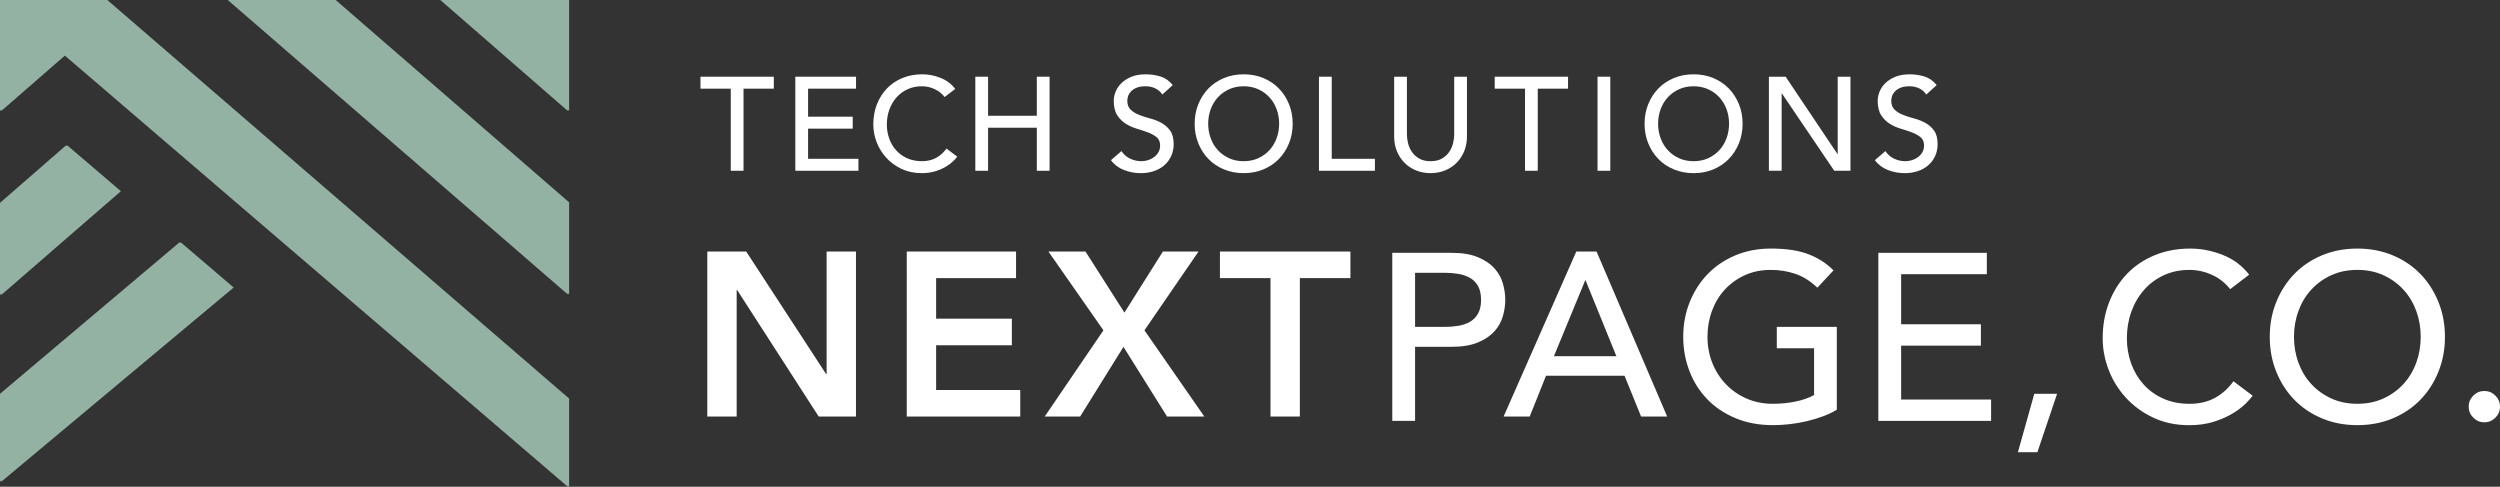 <?xml version="1.0" encoding="UTF-8"?><svg xmlns="http://www.w3.org/2000/svg" viewBox="0 0 2296.02 447.03"><rect x="0" y="0" width="2296.02" height="447.03" fill="#333333" stroke="none"/><defs><style>.f{fill:#fff;}.g{fill:#94b2a4;fill-rule:evenodd;}</style></defs><g id="a"/><g id="b"><g id="c"><g id="d"><g id="e"><polygon class="g" points="209.16 0 307.09 0 521.47 185.82 521.47 270.4 209.16 0"/><polygon class="g" points="109.83 175.6 0 270.83 0 186.51 0 186.3 60.59 133.54 109.83 175.6"/><polygon class="g" points="212.57 182.3 212.58 182.29 157.03 134.65 157.03 134.66 108.59 93.12 108.6 93.12 58.97 50.55 0 101.88 0 0 97.35 0 521.47 366.02 521.47 447.03 261.28 224.06 212.57 182.3"/><polygon class="g" points="213.4 264.06 0 442.37 0 361.66 164.83 222.58 213.4 264.06"/><polygon class="g" points="404.38 0 521.47 101.88 521.47 0 404.38 0"/><polygon class="g" points="210.36 0 308.29 0 522.67 185.82 522.67 270.4 210.36 0"/><polygon class="g" points="111.03 175.6 1.2 270.83 1.2 186.51 1.2 186.3 61.79 133.54 111.03 175.6"/><polygon class="g" points="213.77 182.3 213.78 182.29 158.23 134.65 158.23 134.66 109.79 93.12 109.8 93.12 60.17 50.55 1.2 101.88 1.2 0 98.55 0 522.67 366.02 522.67 447.03 262.48 224.06 213.77 182.3"/><polygon class="g" points="214.6 264.06 1.2 442.37 1.2 361.66 166.03 222.58 214.6 264.06"/><polygon class="g" points="405.58 0 522.67 101.88 522.67 0 405.58 0"/></g></g><g><path class="f" d="M671.15,81.43h-27.82v-10.98h67.34v10.98h-27.82v75.4h-11.71V81.43Z"/><path class="f" d="M730.44,70.45h55.75v10.98h-44.04v25.74h40.99v10.98h-40.99v27.69h46.24v10.98h-57.95V70.45Z"/><path class="f" d="M867.57,89.11c-2.44-3.17-5.53-5.61-9.27-7.32-3.74-1.71-7.61-2.56-11.59-2.56-4.88,0-9.29,.92-13.24,2.74-3.95,1.83-7.32,4.33-10.13,7.5-2.81,3.17-4.98,6.89-6.53,11.16-1.55,4.27-2.32,8.85-2.32,13.73,0,4.56,.73,8.87,2.2,12.93,1.46,4.07,3.58,7.65,6.34,10.74,2.76,3.09,6.14,5.53,10.13,7.32,3.98,1.79,8.5,2.68,13.54,2.68s9.31-1.02,13.05-3.05c3.74-2.03,6.91-4.88,9.52-8.54l9.88,7.44c-.65,.9-1.79,2.18-3.42,3.84-1.63,1.67-3.78,3.34-6.47,5-2.68,1.67-5.92,3.13-9.7,4.39-3.78,1.26-8.15,1.89-13.11,1.89-6.83,0-12.99-1.3-18.48-3.9-5.49-2.6-10.17-6.02-14.03-10.25-3.86-4.23-6.81-9.01-8.84-14.33-2.03-5.33-3.05-10.71-3.05-16.17,0-6.67,1.1-12.83,3.29-18.48,2.2-5.65,5.27-10.53,9.21-14.64,3.94-4.11,8.68-7.3,14.21-9.58,5.53-2.28,11.63-3.42,18.3-3.42,5.69,0,11.29,1.1,16.77,3.29,5.49,2.2,9.98,5.57,13.48,10.13l-9.76,7.44Z"/><path class="f" d="M895.75,70.45h11.71v35.87h44.77v-35.87h11.71v86.38h-11.71v-39.53h-44.77v39.53h-11.71V70.45Z"/><path class="f" d="M1029.95,138.77c2.11,3.17,4.82,5.51,8.11,7.02,3.29,1.51,6.69,2.26,10.19,2.26,1.95,0,3.94-.3,5.98-.92,2.03-.61,3.88-1.52,5.55-2.74,1.67-1.22,3.03-2.72,4.09-4.51,1.06-1.79,1.59-3.86,1.59-6.22,0-3.33-1.06-5.88-3.17-7.62-2.12-1.75-4.74-3.21-7.87-4.39-3.13-1.18-6.55-2.32-10.25-3.42-3.7-1.1-7.12-2.62-10.25-4.58-3.13-1.95-5.75-4.58-7.87-7.87-2.12-3.29-3.17-7.75-3.17-13.36,0-2.52,.55-5.2,1.65-8.05,1.1-2.85,2.83-5.45,5.18-7.81,2.36-2.36,5.39-4.33,9.09-5.92,3.7-1.59,8.15-2.38,13.36-2.38,4.72,0,9.23,.65,13.54,1.95,4.31,1.3,8.09,3.95,11.35,7.93l-9.52,8.66c-1.46-2.28-3.54-4.11-6.22-5.49-2.68-1.38-5.73-2.07-9.15-2.07s-5.96,.43-8.11,1.28c-2.16,.85-3.88,1.95-5.18,3.29-1.3,1.34-2.22,2.79-2.75,4.33-.53,1.55-.79,2.97-.79,4.27,0,3.66,1.06,6.47,3.17,8.42,2.11,1.95,4.74,3.54,7.87,4.76,3.13,1.22,6.55,2.32,10.25,3.29,3.7,.98,7.12,2.34,10.25,4.09,3.13,1.75,5.75,4.11,7.87,7.08,2.11,2.97,3.17,7.06,3.17,12.26,0,4.15-.79,7.89-2.38,11.22-1.59,3.34-3.72,6.14-6.41,8.42-2.68,2.28-5.86,4.03-9.52,5.25-3.66,1.22-7.56,1.83-11.71,1.83-5.53,0-10.78-.98-15.74-2.93-4.96-1.95-8.91-4.96-11.83-9.03l9.64-8.3Z"/><path class="f" d="M1142.19,159.02c-6.59,0-12.65-1.16-18.18-3.48-5.53-2.32-10.27-5.51-14.21-9.58-3.95-4.07-7.04-8.86-9.27-14.4-2.24-5.53-3.35-11.51-3.35-17.93s1.12-12.4,3.35-17.93c2.24-5.53,5.33-10.33,9.27-14.4,3.94-4.07,8.68-7.26,14.21-9.58,5.53-2.32,11.59-3.48,18.18-3.48s12.65,1.16,18.18,3.48c5.53,2.32,10.27,5.51,14.21,9.58,3.94,4.07,7.03,8.87,9.27,14.4,2.24,5.53,3.35,11.51,3.35,17.93s-1.12,12.4-3.35,17.93c-2.24,5.53-5.33,10.33-9.27,14.4-3.95,4.07-8.68,7.26-14.21,9.58-5.53,2.32-11.59,3.48-18.18,3.48Zm0-10.98c4.96,0,9.43-.92,13.42-2.74,3.98-1.83,7.4-4.29,10.25-7.38,2.85-3.09,5.04-6.73,6.59-10.92,1.54-4.19,2.32-8.64,2.32-13.36s-.77-9.17-2.32-13.36c-1.55-4.19-3.74-7.83-6.59-10.92-2.85-3.09-6.26-5.55-10.25-7.38-3.99-1.83-8.46-2.74-13.42-2.74s-9.44,.92-13.42,2.74c-3.99,1.83-7.4,4.29-10.25,7.38-2.85,3.09-5.04,6.73-6.59,10.92-1.55,4.19-2.32,8.64-2.32,13.36s.77,9.17,2.32,13.36c1.54,4.19,3.74,7.83,6.59,10.92,2.85,3.09,6.26,5.55,10.25,7.38,3.98,1.83,8.46,2.74,13.42,2.74Z"/><path class="f" d="M1211.36,70.45h11.71v75.4h39.65v10.98h-51.36V70.45Z"/><path class="f" d="M1292.12,70.45v52.95c0,2.68,.37,5.47,1.1,8.36,.73,2.89,1.95,5.55,3.66,7.99s3.94,4.43,6.71,5.98c2.76,1.55,6.18,2.32,10.25,2.32s7.48-.77,10.25-2.32c2.76-1.54,5-3.54,6.71-5.98s2.93-5.1,3.66-7.99c.73-2.89,1.1-5.67,1.1-8.36v-52.95h11.71v54.78c0,5.04-.85,9.62-2.56,13.73-1.71,4.11-4.07,7.67-7.08,10.67-3.01,3.01-6.55,5.33-10.61,6.95-4.07,1.63-8.46,2.44-13.18,2.44s-9.11-.81-13.18-2.44c-4.07-1.63-7.61-3.94-10.61-6.95-3.01-3.01-5.37-6.57-7.08-10.67-1.71-4.11-2.56-8.68-2.56-13.73v-54.78h11.71Z"/><path class="f" d="M1400.58,81.43h-27.82v-10.98h67.34v10.98h-27.82v75.4h-11.71V81.43Z"/><path class="f" d="M1467.19,70.45h11.71v86.38h-11.71V70.45Z"/><path class="f" d="M1555.4,159.02c-6.59,0-12.65-1.16-18.18-3.48-5.53-2.32-10.27-5.51-14.21-9.58-3.95-4.07-7.04-8.86-9.27-14.4-2.24-5.53-3.35-11.51-3.35-17.93s1.12-12.4,3.35-17.93c2.24-5.53,5.33-10.33,9.27-14.4,3.94-4.07,8.68-7.26,14.21-9.58,5.53-2.32,11.59-3.48,18.18-3.48s12.65,1.16,18.18,3.48c5.53,2.32,10.27,5.51,14.21,9.58,3.94,4.07,7.03,8.87,9.27,14.4,2.24,5.53,3.35,11.51,3.35,17.93s-1.12,12.4-3.35,17.93c-2.24,5.53-5.33,10.33-9.27,14.4-3.95,4.07-8.68,7.26-14.21,9.58-5.53,2.32-11.59,3.48-18.18,3.48Zm0-10.98c4.96,0,9.43-.92,13.42-2.74,3.98-1.83,7.4-4.29,10.25-7.38,2.85-3.09,5.04-6.73,6.59-10.92,1.54-4.19,2.32-8.64,2.32-13.36s-.77-9.17-2.32-13.36c-1.55-4.19-3.74-7.83-6.59-10.92-2.85-3.09-6.26-5.55-10.25-7.38-3.99-1.83-8.46-2.74-13.42-2.74s-9.44,.92-13.42,2.74c-3.99,1.83-7.4,4.29-10.25,7.38-2.85,3.09-5.04,6.73-6.59,10.92-1.55,4.19-2.32,8.64-2.32,13.36s.77,9.17,2.32,13.36c1.54,4.19,3.74,7.83,6.59,10.92,2.85,3.09,6.26,5.55,10.25,7.38,3.98,1.83,8.46,2.74,13.42,2.74Z"/><path class="f" d="M1624.57,70.45h15.37l47.58,71h.24V70.45h11.71v86.38h-14.88l-48.07-71h-.24v71h-11.71V70.45Z"/><path class="f" d="M1731.56,138.77c2.11,3.17,4.82,5.51,8.11,7.02,3.29,1.51,6.69,2.26,10.19,2.26,1.95,0,3.94-.3,5.98-.92,2.03-.61,3.88-1.52,5.55-2.74,1.67-1.22,3.03-2.72,4.09-4.51,1.06-1.79,1.59-3.86,1.59-6.22,0-3.33-1.06-5.88-3.17-7.62-2.12-1.75-4.74-3.21-7.87-4.39-3.13-1.18-6.55-2.32-10.25-3.42-3.7-1.1-7.12-2.62-10.25-4.58-3.13-1.95-5.75-4.58-7.87-7.87-2.12-3.29-3.17-7.75-3.17-13.36,0-2.52,.55-5.2,1.65-8.05,1.1-2.85,2.83-5.45,5.18-7.81,2.36-2.36,5.39-4.33,9.09-5.92,3.7-1.59,8.15-2.38,13.36-2.38,4.72,0,9.23,.65,13.54,1.95,4.31,1.3,8.09,3.95,11.35,7.93l-9.52,8.66c-1.46-2.28-3.54-4.11-6.22-5.49-2.68-1.38-5.73-2.07-9.15-2.07s-5.96,.43-8.11,1.28c-2.16,.85-3.88,1.95-5.18,3.29-1.3,1.34-2.22,2.79-2.75,4.33-.53,1.55-.79,2.97-.79,4.27,0,3.66,1.06,6.47,3.17,8.42,2.11,1.95,4.74,3.54,7.87,4.76,3.13,1.22,6.55,2.32,10.25,3.29,3.7,.98,7.12,2.34,10.25,4.09,3.13,1.75,5.75,4.11,7.87,7.08,2.11,2.97,3.17,7.06,3.17,12.26,0,4.15-.79,7.89-2.38,11.22-1.59,3.34-3.72,6.14-6.41,8.42-2.68,2.28-5.86,4.03-9.52,5.25-3.66,1.22-7.56,1.83-11.71,1.83-5.53,0-10.78-.98-15.74-2.93-4.96-1.95-8.91-4.96-11.83-9.03l9.64-8.3Z"/></g><g><path class="f" d="M649.6,231.03h35.74l73.4,112.56h.43v-112.56h26.96v151.51h-34.24l-74.9-116.2h-.43v116.2h-26.96V231.03Z"/><path class="f" d="M832.78,231.03h100.37v24.4h-73.4v37.24h69.55v24.4h-69.55v41.09h77.25v24.4h-104.22V231.03Z"/><path class="f" d="M1013.4,303.36l-50.5-72.33h34.03l35.74,56.07,35.31-56.07h32.74l-49.65,72.33,55,79.18h-34.24l-40.02-63.99-39.8,63.99h-32.53l53.93-79.18Z"/><path class="f" d="M1166.83,255.42h-46.44v-24.4h119.84v24.4h-46.44v127.12h-26.96v-127.12Z"/><path class="f" d="M1278.69,232.2h54.28c9.88,0,18.02,1.34,24.42,4.03,6.39,2.69,11.45,6.1,15.15,10.25,3.71,4.14,6.29,8.79,7.74,13.95,1.45,5.16,2.18,10.14,2.18,14.93s-.73,9.78-2.18,14.93c-1.45,5.16-4.03,9.81-7.74,13.95-3.71,4.14-8.76,7.56-15.15,10.25-6.4,2.69-14.53,4.03-24.42,4.03h-33.35v68.02h-20.93V232.2Zm20.93,68.02h27.47c4.07,0,8.1-.33,12.1-.98,4-.65,7.55-1.85,10.68-3.6,3.12-1.74,5.63-4.25,7.52-7.52,1.89-3.27,2.83-7.52,2.83-12.75s-.95-9.48-2.83-12.75c-1.89-3.27-4.4-5.78-7.52-7.52-3.13-1.74-6.69-2.94-10.68-3.6-4-.65-8.03-.98-12.1-.98h-27.47v49.7Z"/><path class="f" d="M1447.69,231.03h18.62l64.84,151.51h-23.97l-15.19-37.45h-72.12l-14.98,37.45h-23.97l66.77-151.51Zm36.81,96.09l-28.25-69.55h-.43l-28.68,69.55h57.35Z"/><path class="f" d="M1686.94,300.21v76.08c-3.78,2.33-8.07,4.36-12.86,6.1s-9.78,3.24-14.93,4.47c-5.16,1.23-10.39,2.14-15.7,2.72-5.31,.58-10.28,.87-14.93,.87-13.08,0-24.74-2.18-34.99-6.54s-18.89-10.25-25.94-17.66c-7.05-7.41-12.43-16.02-16.13-25.83-3.71-9.81-5.56-20.17-5.56-31.06,0-11.48,2-22.16,6-32.05,4-9.88,9.52-18.46,16.57-25.72,7.05-7.27,15.51-12.97,25.4-17.11,9.88-4.14,20.71-6.21,32.48-6.21,14.24,0,25.87,1.78,34.88,5.34,9.01,3.56,16.57,8.47,22.67,14.71l-14.82,15.91c-6.4-6.1-13.16-10.36-20.27-12.75-7.12-2.4-14.61-3.6-22.45-3.6-8.87,0-16.86,1.63-23.98,4.91-7.12,3.27-13.23,7.67-18.31,13.19-5.09,5.53-9.01,12.03-11.77,19.51-2.76,7.49-4.14,15.44-4.14,23.87s1.53,16.82,4.58,24.31c3.05,7.49,7.27,13.99,12.64,19.51,5.38,5.53,11.7,9.85,18.97,12.97,7.27,3.13,15.19,4.69,23.76,4.69,7.41,0,14.42-.69,21.04-2.07,6.61-1.38,12.24-3.38,16.9-6v-42.95h-34.23v-19.62h55.15Z"/><path class="f" d="M1725.09,232.2h99.63v19.62h-78.7v46h73.25v19.62h-73.25v49.49h82.62v19.62h-103.55V232.2Z"/><path class="f" d="M1871.15,415.31h-17.88l15.04-53.63h20.93l-18.09,53.63Z"/><path class="f" d="M2048.16,265.55c-4.36-5.67-9.88-10.03-16.57-13.08-6.69-3.05-13.59-4.58-20.71-4.58-8.72,0-16.61,1.63-23.65,4.91-7.05,3.27-13.08,7.74-18.09,13.41s-8.9,12.32-11.66,19.95c-2.76,7.63-4.14,15.81-4.14,24.53,0,8.14,1.31,15.84,3.92,23.11,2.62,7.27,6.39,13.66,11.34,19.18,4.94,5.53,10.97,9.88,18.09,13.08,7.12,3.2,15.19,4.8,24.2,4.8s16.64-1.82,23.33-5.45c6.68-3.63,12.35-8.72,17-15.26l17.66,13.3c-1.17,1.6-3.2,3.89-6.1,6.87-2.91,2.98-6.76,5.96-11.55,8.94-4.8,2.98-10.57,5.6-17.33,7.85-6.76,2.25-14.57,3.38-23.44,3.38-12.21,0-23.22-2.33-33.03-6.98-9.81-4.65-18.17-10.75-25.07-18.31-6.9-7.55-12.17-16.09-15.8-25.62-3.63-9.52-5.45-19.15-5.45-28.88,0-11.92,1.96-22.92,5.89-33.03,3.92-10.1,9.41-18.82,16.46-26.16,7.05-7.34,15.51-13.04,25.4-17.11,9.88-4.07,20.78-6.1,32.7-6.1,10.17,0,20.16,1.96,29.97,5.89,9.81,3.92,17.84,9.96,24.09,18.09l-17.44,13.3Z"/><path class="f" d="M2165.01,390.46c-11.77,0-22.6-2.07-32.48-6.21-9.88-4.14-18.35-9.84-25.4-17.11-7.05-7.27-12.57-15.84-16.57-25.72-4-9.88-6-20.56-6-32.05s2-22.16,6-32.05c4-9.88,9.52-18.46,16.57-25.72,7.05-7.27,15.51-12.97,25.4-17.11,9.88-4.14,20.71-6.21,32.48-6.21s22.6,2.07,32.48,6.21c9.88,4.14,18.35,9.85,25.4,17.11,7.05,7.27,12.57,15.84,16.57,25.72,4,9.88,6,20.57,6,32.05s-2,22.16-6,32.05c-4,9.88-9.52,18.46-16.57,25.72-7.05,7.27-15.52,12.97-25.4,17.11-9.88,4.14-20.71,6.21-32.48,6.21Zm0-19.62c8.86,0,16.86-1.63,23.98-4.91,7.12-3.27,13.22-7.66,18.31-13.19,5.08-5.52,9.01-12.02,11.77-19.51,2.76-7.48,4.14-15.44,4.14-23.87s-1.38-16.38-4.14-23.87c-2.76-7.48-6.69-13.99-11.77-19.51-5.09-5.52-11.19-9.92-18.31-13.19-7.12-3.27-15.12-4.91-23.98-4.91s-16.86,1.63-23.98,4.91c-7.12,3.27-13.23,7.67-18.31,13.19-5.09,5.53-9.01,12.03-11.77,19.51-2.76,7.49-4.14,15.44-4.14,23.87s1.38,16.39,4.14,23.87c2.76,7.49,6.68,13.99,11.77,19.51,5.08,5.52,11.19,9.92,18.31,13.19,7.12,3.27,15.11,4.91,23.98,4.91Z"/><path class="f" d="M2281.64,387.85c-3.92,0-7.3-1.42-10.14-4.25s-4.25-6.21-4.25-10.14,1.42-7.3,4.25-10.14,6.21-4.25,10.14-4.25,7.3,1.42,10.14,4.25,4.25,6.21,4.25,10.14-1.42,7.3-4.25,10.14-6.21,4.25-10.14,4.25Z"/></g></g></g></svg>